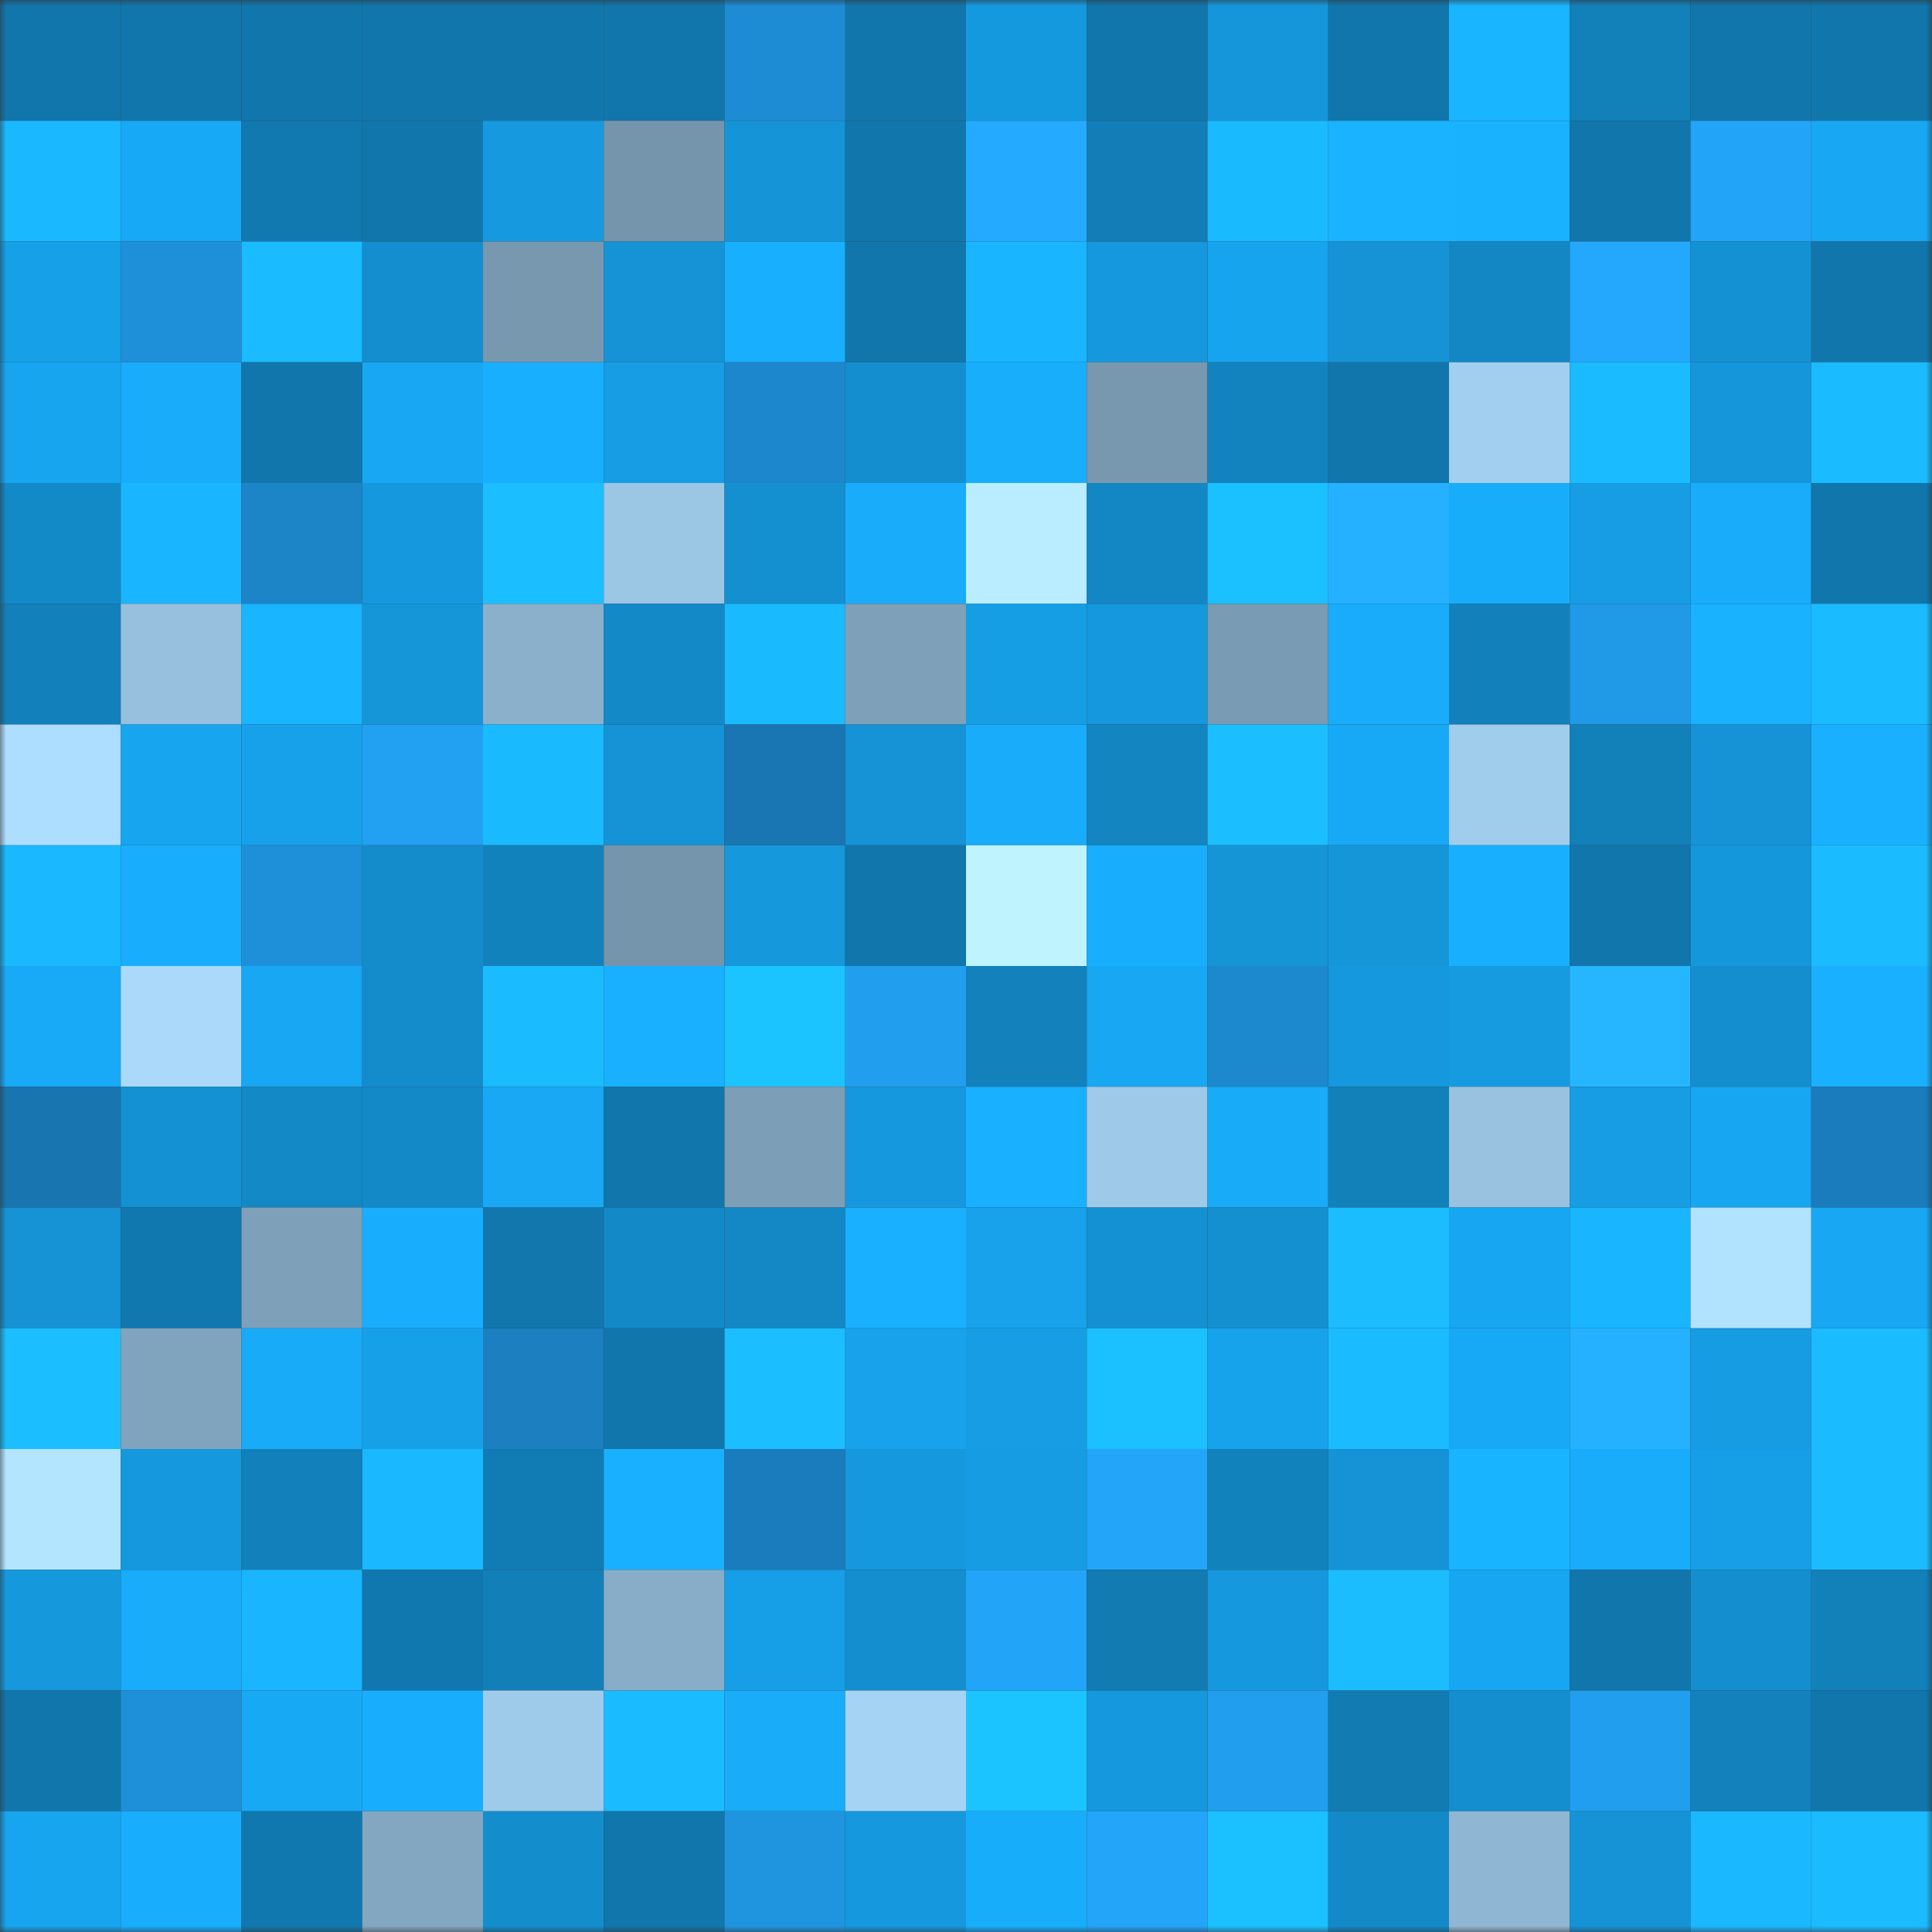 <svg viewBox="0 0 160 160" fill="none" role="img" xmlns="http://www.w3.org/2000/svg" width="240" height="240" name="ens%2Cchikuha.eth"><rect x="0" y="0" width="160" height="160" fill="#333333" stroke="none"/><mask id="810031920" mask-type="alpha" maskUnits="userSpaceOnUse" x="0" y="0" width="160" height="160"><rect width="160" height="160" fill="#FFFFFF"></rect></mask><g mask="url(#810031920)"><rect x="0" y="0" width="10" height="10" fill="#1176ab"></rect><rect x="10" y="0" width="10" height="10" fill="#1176ab"></rect><rect x="20" y="0" width="10" height="10" fill="#1176ab"></rect><rect x="30" y="0" width="10" height="10" fill="#1176ab"></rect><rect x="40" y="0" width="10" height="10" fill="#1176ab"></rect><rect x="50" y="0" width="10" height="10" fill="#1176ab"></rect><rect x="60" y="0" width="10" height="10" fill="#1d8cd4"></rect><rect x="70" y="0" width="10" height="10" fill="#1176ab"></rect><rect x="80" y="0" width="10" height="10" fill="#1599de"></rect><rect x="90" y="0" width="10" height="10" fill="#1176ab"></rect><rect x="100" y="0" width="10" height="10" fill="#1596da"></rect><rect x="110" y="0" width="10" height="10" fill="#1176ab"></rect><rect x="120" y="0" width="10" height="10" fill="#19b5ff"></rect><rect x="130" y="0" width="10" height="10" fill="#1280b9"></rect><rect x="140" y="0" width="10" height="10" fill="#1176ab"></rect><rect x="150" y="0" width="10" height="10" fill="#1176ab"></rect><rect x="0" y="10" width="10" height="10" fill="#1ab8ff"></rect><rect x="10" y="10" width="10" height="10" fill="#18a9f6"></rect><rect x="20" y="10" width="10" height="10" fill="#1179af"></rect><rect x="30" y="10" width="10" height="10" fill="#1176ab"></rect><rect x="40" y="10" width="10" height="10" fill="#1699df"></rect><rect x="50" y="10" width="10" height="10" fill="#7495ab"></rect><rect x="60" y="10" width="10" height="10" fill="#1594d7"></rect><rect x="70" y="10" width="10" height="10" fill="#1176ab"></rect><rect x="80" y="10" width="10" height="10" fill="#24abff"></rect><rect x="90" y="10" width="10" height="10" fill="#127db6"></rect><rect x="100" y="10" width="10" height="10" fill="#1abaff"></rect><rect x="110" y="10" width="10" height="10" fill="#19b3ff"></rect><rect x="120" y="10" width="10" height="10" fill="#19b2ff"></rect><rect x="130" y="10" width="10" height="10" fill="#1176ab"></rect><rect x="140" y="10" width="10" height="10" fill="#22a4f8"></rect><rect x="150" y="10" width="10" height="10" fill="#17a7f3"></rect><rect x="0" y="20" width="10" height="10" fill="#16a0e8"></rect><rect x="10" y="20" width="10" height="10" fill="#1e90d9"></rect><rect x="20" y="20" width="10" height="10" fill="#1abbff"></rect><rect x="30" y="20" width="10" height="10" fill="#148ecf"></rect><rect x="40" y="20" width="10" height="10" fill="#7798af"></rect><rect x="50" y="20" width="10" height="10" fill="#1593d6"></rect><rect x="60" y="20" width="10" height="10" fill="#18affe"></rect><rect x="70" y="20" width="10" height="10" fill="#1176ab"></rect><rect x="80" y="20" width="10" height="10" fill="#19b5ff"></rect><rect x="90" y="20" width="10" height="10" fill="#1598dd"></rect><rect x="100" y="20" width="10" height="10" fill="#17a4ef"></rect><rect x="110" y="20" width="10" height="10" fill="#1593d6"></rect><rect x="120" y="20" width="10" height="10" fill="#1387c4"></rect><rect x="130" y="20" width="10" height="10" fill="#23a8fd"></rect><rect x="140" y="20" width="10" height="10" fill="#1491d3"></rect><rect x="150" y="20" width="10" height="10" fill="#1176ab"></rect><rect x="0" y="30" width="10" height="10" fill="#17a5f0"></rect><rect x="10" y="30" width="10" height="10" fill="#18acfa"></rect><rect x="20" y="30" width="10" height="10" fill="#1176ac"></rect><rect x="30" y="30" width="10" height="10" fill="#17a7f3"></rect><rect x="40" y="30" width="10" height="10" fill="#18affe"></rect><rect x="50" y="30" width="10" height="10" fill="#169de4"></rect><rect x="60" y="30" width="10" height="10" fill="#1c87cd"></rect><rect x="70" y="30" width="10" height="10" fill="#148ecf"></rect><rect x="80" y="30" width="10" height="10" fill="#18aefc"></rect><rect x="90" y="30" width="10" height="10" fill="#7798af"></rect><rect x="100" y="30" width="10" height="10" fill="#1283be"></rect><rect x="110" y="30" width="10" height="10" fill="#1176ab"></rect><rect x="120" y="30" width="10" height="10" fill="#a2cfef"></rect><rect x="130" y="30" width="10" height="10" fill="#1abbff"></rect><rect x="140" y="30" width="10" height="10" fill="#1596da"></rect><rect x="150" y="30" width="10" height="10" fill="#1abbff"></rect><rect x="0" y="40" width="10" height="10" fill="#138ac8"></rect><rect x="10" y="40" width="10" height="10" fill="#19b6ff"></rect><rect x="20" y="40" width="10" height="10" fill="#1c85c8"></rect><rect x="30" y="40" width="10" height="10" fill="#1598dd"></rect><rect x="40" y="40" width="10" height="10" fill="#1bbfff"></rect><rect x="50" y="40" width="10" height="10" fill="#9bc6e4"></rect><rect x="60" y="40" width="10" height="10" fill="#1490d1"></rect><rect x="70" y="40" width="10" height="10" fill="#18acfa"></rect><rect x="80" y="40" width="10" height="10" fill="#b9edff"></rect><rect x="90" y="40" width="10" height="10" fill="#1387c4"></rect><rect x="100" y="40" width="10" height="10" fill="#1bc0ff"></rect><rect x="110" y="40" width="10" height="10" fill="#25b1ff"></rect><rect x="120" y="40" width="10" height="10" fill="#18adfb"></rect><rect x="130" y="40" width="10" height="10" fill="#169de4"></rect><rect x="140" y="40" width="10" height="10" fill="#18acfa"></rect><rect x="150" y="40" width="10" height="10" fill="#1176ab"></rect><rect x="0" y="50" width="10" height="10" fill="#1280ba"></rect><rect x="10" y="50" width="10" height="10" fill="#96c0dd"></rect><rect x="20" y="50" width="10" height="10" fill="#19b5ff"></rect><rect x="30" y="50" width="10" height="10" fill="#1596d9"></rect><rect x="40" y="50" width="10" height="10" fill="#8ab0cb"></rect><rect x="50" y="50" width="10" height="10" fill="#1389c8"></rect><rect x="60" y="50" width="10" height="10" fill="#1abaff"></rect><rect x="70" y="50" width="10" height="10" fill="#7ea1b9"></rect><rect x="80" y="50" width="10" height="10" fill="#169ee5"></rect><rect x="90" y="50" width="10" height="10" fill="#1598dd"></rect><rect x="100" y="50" width="10" height="10" fill="#799bb3"></rect><rect x="110" y="50" width="10" height="10" fill="#18acfa"></rect><rect x="120" y="50" width="10" height="10" fill="#1281bb"></rect><rect x="130" y="50" width="10" height="10" fill="#2099e7"></rect><rect x="140" y="50" width="10" height="10" fill="#19b2ff"></rect><rect x="150" y="50" width="10" height="10" fill="#1abbff"></rect><rect x="0" y="60" width="10" height="10" fill="#adddff"></rect><rect x="10" y="60" width="10" height="10" fill="#17a5ef"></rect><rect x="20" y="60" width="10" height="10" fill="#17a1ea"></rect><rect x="30" y="60" width="10" height="10" fill="#22a0f2"></rect><rect x="40" y="60" width="10" height="10" fill="#1abaff"></rect><rect x="50" y="60" width="10" height="10" fill="#1593d6"></rect><rect x="60" y="60" width="10" height="10" fill="#1976b2"></rect><rect x="70" y="60" width="10" height="10" fill="#1593d6"></rect><rect x="80" y="60" width="10" height="10" fill="#18acfa"></rect><rect x="90" y="60" width="10" height="10" fill="#1385c0"></rect><rect x="100" y="60" width="10" height="10" fill="#1bbfff"></rect><rect x="110" y="60" width="10" height="10" fill="#18a9f6"></rect><rect x="120" y="60" width="10" height="10" fill="#a0cdec"></rect><rect x="130" y="60" width="10" height="10" fill="#1280b9"></rect><rect x="140" y="60" width="10" height="10" fill="#1593d6"></rect><rect x="150" y="60" width="10" height="10" fill="#19b1ff"></rect><rect x="0" y="70" width="10" height="10" fill="#1ab8ff"></rect><rect x="10" y="70" width="10" height="10" fill="#18aefd"></rect><rect x="20" y="70" width="10" height="10" fill="#1e90da"></rect><rect x="30" y="70" width="10" height="10" fill="#148ccb"></rect><rect x="40" y="70" width="10" height="10" fill="#1282bd"></rect><rect x="50" y="70" width="10" height="10" fill="#7495ab"></rect><rect x="60" y="70" width="10" height="10" fill="#1598dc"></rect><rect x="70" y="70" width="10" height="10" fill="#1176ab"></rect><rect x="80" y="70" width="10" height="10" fill="#bff4ff"></rect><rect x="90" y="70" width="10" height="10" fill="#18aefd"></rect><rect x="100" y="70" width="10" height="10" fill="#1594d6"></rect><rect x="110" y="70" width="10" height="10" fill="#1596d9"></rect><rect x="120" y="70" width="10" height="10" fill="#19afff"></rect><rect x="130" y="70" width="10" height="10" fill="#1176ab"></rect><rect x="140" y="70" width="10" height="10" fill="#1597db"></rect><rect x="150" y="70" width="10" height="10" fill="#1abbff"></rect><rect x="0" y="80" width="10" height="10" fill="#18aaf7"></rect><rect x="10" y="80" width="10" height="10" fill="#aad9fa"></rect><rect x="20" y="80" width="10" height="10" fill="#17a7f3"></rect><rect x="30" y="80" width="10" height="10" fill="#148ccb"></rect><rect x="40" y="80" width="10" height="10" fill="#1abcff"></rect><rect x="50" y="80" width="10" height="10" fill="#19b1ff"></rect><rect x="60" y="80" width="10" height="10" fill="#1bc3ff"></rect><rect x="70" y="80" width="10" height="10" fill="#219eee"></rect><rect x="80" y="80" width="10" height="10" fill="#1281bc"></rect><rect x="90" y="80" width="10" height="10" fill="#17a7f3"></rect><rect x="100" y="80" width="10" height="10" fill="#1c88cd"></rect><rect x="110" y="80" width="10" height="10" fill="#1598dd"></rect><rect x="120" y="80" width="10" height="10" fill="#169ae0"></rect><rect x="130" y="80" width="10" height="10" fill="#26b6ff"></rect><rect x="140" y="80" width="10" height="10" fill="#148ece"></rect><rect x="150" y="80" width="10" height="10" fill="#19b1ff"></rect><rect x="0" y="90" width="10" height="10" fill="#1875b0"></rect><rect x="10" y="90" width="10" height="10" fill="#1491d2"></rect><rect x="20" y="90" width="10" height="10" fill="#1389c6"></rect><rect x="30" y="90" width="10" height="10" fill="#1389c8"></rect><rect x="40" y="90" width="10" height="10" fill="#18a8f4"></rect><rect x="50" y="90" width="10" height="10" fill="#1176ab"></rect><rect x="60" y="90" width="10" height="10" fill="#7c9eb6"></rect><rect x="70" y="90" width="10" height="10" fill="#1598dd"></rect><rect x="80" y="90" width="10" height="10" fill="#19b0ff"></rect><rect x="90" y="90" width="10" height="10" fill="#9ec9e8"></rect><rect x="100" y="90" width="10" height="10" fill="#18abf8"></rect><rect x="110" y="90" width="10" height="10" fill="#1280b9"></rect><rect x="120" y="90" width="10" height="10" fill="#98c2e0"></rect><rect x="130" y="90" width="10" height="10" fill="#169de4"></rect><rect x="140" y="90" width="10" height="10" fill="#17a6f1"></rect><rect x="150" y="90" width="10" height="10" fill="#1a7cbc"></rect><rect x="0" y="100" width="10" height="10" fill="#1593d5"></rect><rect x="10" y="100" width="10" height="10" fill="#1178af"></rect><rect x="20" y="100" width="10" height="10" fill="#7ea1b9"></rect><rect x="30" y="100" width="10" height="10" fill="#18aefd"></rect><rect x="40" y="100" width="10" height="10" fill="#1177ad"></rect><rect x="50" y="100" width="10" height="10" fill="#1389c8"></rect><rect x="60" y="100" width="10" height="10" fill="#1388c5"></rect><rect x="70" y="100" width="10" height="10" fill="#19b1ff"></rect><rect x="80" y="100" width="10" height="10" fill="#17a2eb"></rect><rect x="90" y="100" width="10" height="10" fill="#1491d2"></rect><rect x="100" y="100" width="10" height="10" fill="#1490d1"></rect><rect x="110" y="100" width="10" height="10" fill="#1bbdff"></rect><rect x="120" y="100" width="10" height="10" fill="#17a6f1"></rect><rect x="130" y="100" width="10" height="10" fill="#19b6ff"></rect><rect x="140" y="100" width="10" height="10" fill="#b1e3ff"></rect><rect x="150" y="100" width="10" height="10" fill="#17a7f3"></rect><rect x="0" y="110" width="10" height="10" fill="#1bbfff"></rect><rect x="10" y="110" width="10" height="10" fill="#80a4bd"></rect><rect x="20" y="110" width="10" height="10" fill="#18abf8"></rect><rect x="30" y="110" width="10" height="10" fill="#16a0e8"></rect><rect x="40" y="110" width="10" height="10" fill="#1b7fc0"></rect><rect x="50" y="110" width="10" height="10" fill="#1176ab"></rect><rect x="60" y="110" width="10" height="10" fill="#1bbeff"></rect><rect x="70" y="110" width="10" height="10" fill="#17a2eb"></rect><rect x="80" y="110" width="10" height="10" fill="#169de3"></rect><rect x="90" y="110" width="10" height="10" fill="#1bc0ff"></rect><rect x="100" y="110" width="10" height="10" fill="#17a2ec"></rect><rect x="110" y="110" width="10" height="10" fill="#1abbff"></rect><rect x="120" y="110" width="10" height="10" fill="#18a9f6"></rect><rect x="130" y="110" width="10" height="10" fill="#25b1ff"></rect><rect x="140" y="110" width="10" height="10" fill="#169ce2"></rect><rect x="150" y="110" width="10" height="10" fill="#1abbff"></rect><rect x="0" y="120" width="10" height="10" fill="#b3e5ff"></rect><rect x="10" y="120" width="10" height="10" fill="#1598dd"></rect><rect x="20" y="120" width="10" height="10" fill="#1280ba"></rect><rect x="30" y="120" width="10" height="10" fill="#1ab8ff"></rect><rect x="40" y="120" width="10" height="10" fill="#117bb3"></rect><rect x="50" y="120" width="10" height="10" fill="#19b1ff"></rect><rect x="60" y="120" width="10" height="10" fill="#1a7cbc"></rect><rect x="70" y="120" width="10" height="10" fill="#1598dd"></rect><rect x="80" y="120" width="10" height="10" fill="#169ce3"></rect><rect x="90" y="120" width="10" height="10" fill="#23a5f9"></rect><rect x="100" y="120" width="10" height="10" fill="#1282bd"></rect><rect x="110" y="120" width="10" height="10" fill="#1593d6"></rect><rect x="120" y="120" width="10" height="10" fill="#19b4ff"></rect><rect x="130" y="120" width="10" height="10" fill="#18acfa"></rect><rect x="140" y="120" width="10" height="10" fill="#169fe6"></rect><rect x="150" y="120" width="10" height="10" fill="#1abbff"></rect><rect x="0" y="130" width="10" height="10" fill="#1598dc"></rect><rect x="10" y="130" width="10" height="10" fill="#18acfa"></rect><rect x="20" y="130" width="10" height="10" fill="#19b5ff"></rect><rect x="30" y="130" width="10" height="10" fill="#1178af"></rect><rect x="40" y="130" width="10" height="10" fill="#127fb8"></rect><rect x="50" y="130" width="10" height="10" fill="#88adc8"></rect><rect x="60" y="130" width="10" height="10" fill="#169fe7"></rect><rect x="70" y="130" width="10" height="10" fill="#148ecf"></rect><rect x="80" y="130" width="10" height="10" fill="#22a4f8"></rect><rect x="90" y="130" width="10" height="10" fill="#117bb2"></rect><rect x="100" y="130" width="10" height="10" fill="#1598dd"></rect><rect x="110" y="130" width="10" height="10" fill="#1bbdff"></rect><rect x="120" y="130" width="10" height="10" fill="#17a6f2"></rect><rect x="130" y="130" width="10" height="10" fill="#1176ab"></rect><rect x="140" y="130" width="10" height="10" fill="#148ece"></rect><rect x="150" y="130" width="10" height="10" fill="#1280b9"></rect><rect x="0" y="140" width="10" height="10" fill="#1176ab"></rect><rect x="10" y="140" width="10" height="10" fill="#1e90d9"></rect><rect x="20" y="140" width="10" height="10" fill="#18a9f5"></rect><rect x="30" y="140" width="10" height="10" fill="#18aefd"></rect><rect x="40" y="140" width="10" height="10" fill="#9fcbea"></rect><rect x="50" y="140" width="10" height="10" fill="#1abbff"></rect><rect x="60" y="140" width="10" height="10" fill="#18acf9"></rect><rect x="70" y="140" width="10" height="10" fill="#a5d3f3"></rect><rect x="80" y="140" width="10" height="10" fill="#1cc4ff"></rect><rect x="90" y="140" width="10" height="10" fill="#1598dd"></rect><rect x="100" y="140" width="10" height="10" fill="#219eee"></rect><rect x="110" y="140" width="10" height="10" fill="#117bb2"></rect><rect x="120" y="140" width="10" height="10" fill="#148ecf"></rect><rect x="130" y="140" width="10" height="10" fill="#219eee"></rect><rect x="140" y="140" width="10" height="10" fill="#1281bc"></rect><rect x="150" y="140" width="10" height="10" fill="#1176ab"></rect><rect x="0" y="150" width="10" height="10" fill="#17a5ef"></rect><rect x="10" y="150" width="10" height="10" fill="#18aefd"></rect><rect x="20" y="150" width="10" height="10" fill="#1178af"></rect><rect x="30" y="150" width="10" height="10" fill="#83a7c0"></rect><rect x="40" y="150" width="10" height="10" fill="#148dcd"></rect><rect x="50" y="150" width="10" height="10" fill="#1176ab"></rect><rect x="60" y="150" width="10" height="10" fill="#1f95e0"></rect><rect x="70" y="150" width="10" height="10" fill="#1598dd"></rect><rect x="80" y="150" width="10" height="10" fill="#18adfb"></rect><rect x="90" y="150" width="10" height="10" fill="#23a5f9"></rect><rect x="100" y="150" width="10" height="10" fill="#1bc0ff"></rect><rect x="110" y="150" width="10" height="10" fill="#1389c8"></rect><rect x="120" y="150" width="10" height="10" fill="#8fb6d2"></rect><rect x="130" y="150" width="10" height="10" fill="#1593d6"></rect><rect x="140" y="150" width="10" height="10" fill="#1ab9ff"></rect><rect x="150" y="150" width="10" height="10" fill="#1abbff"></rect></g></svg>